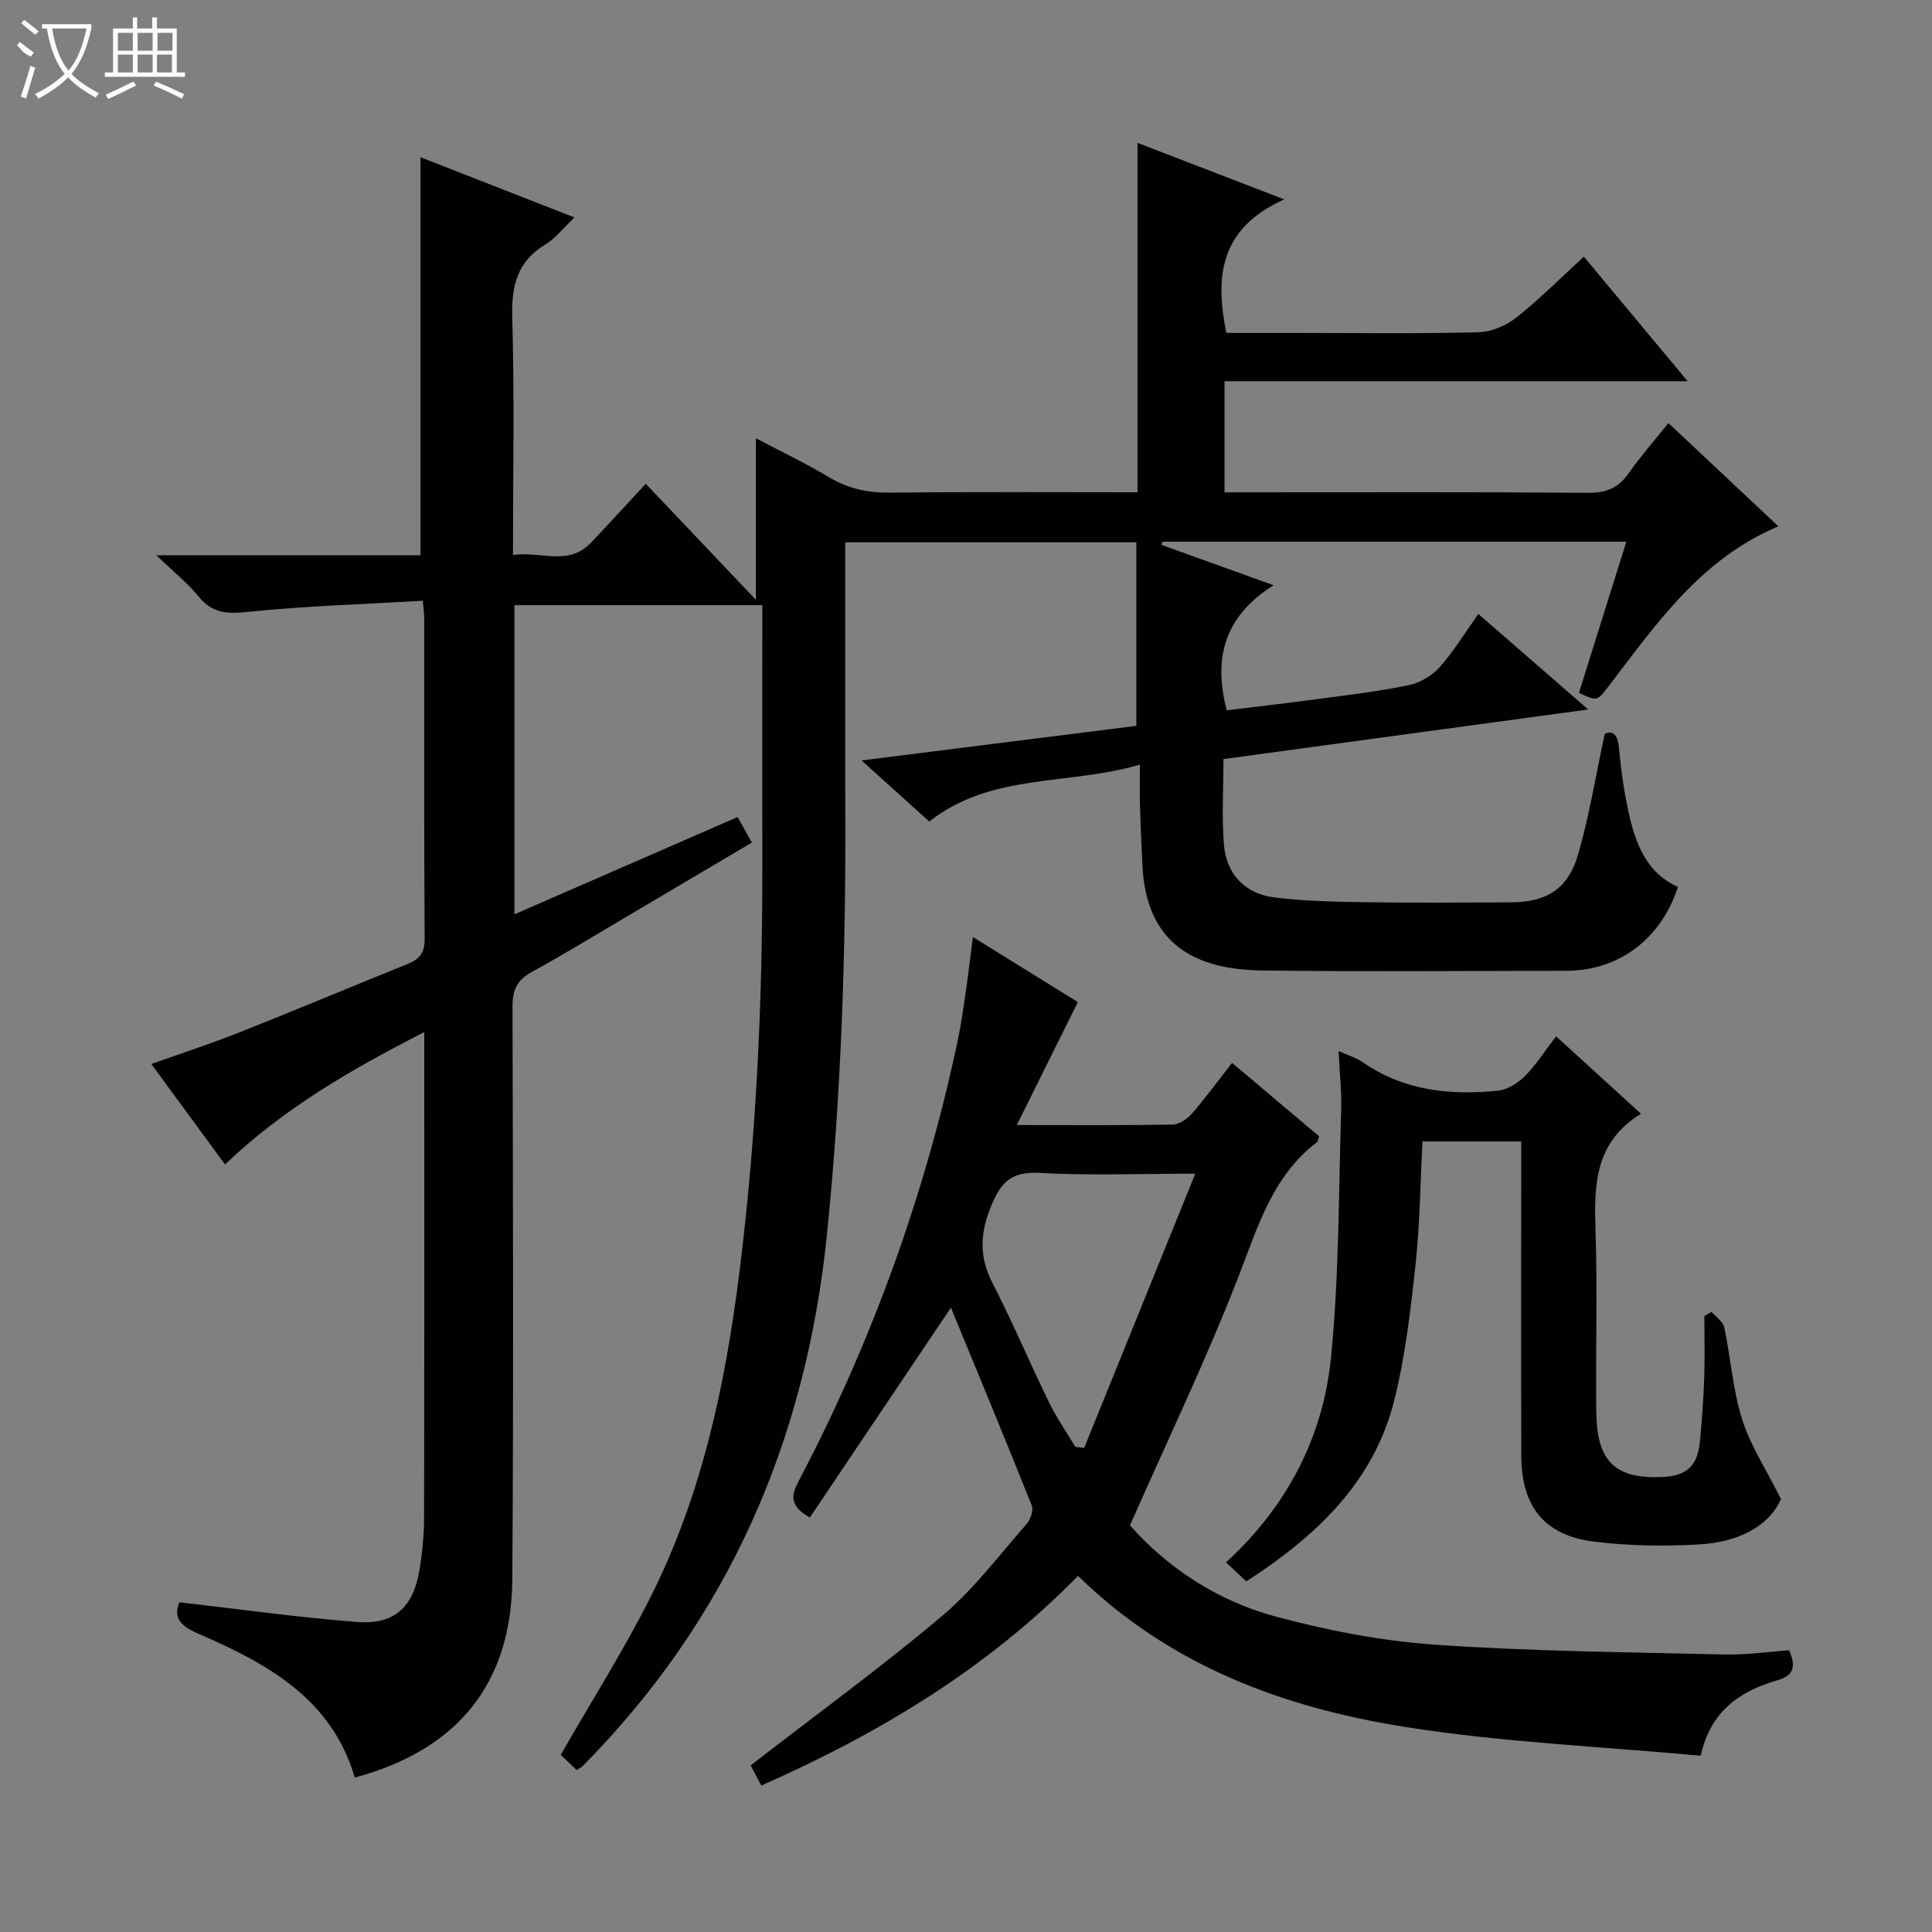 <svg enable-background="new 0 0 400 400" viewBox="0 0 400 400" xmlns="http://www.w3.org/2000/svg"><rect x="0" y="0" width="400" height="400" fill="#808080" stroke="none"/><g fill="#010102"><path d="m368.19 108.97c-16.22 6.85-25.35 20.36-35.18 33.15-2.35 3.06-2.33 3.07-6.11 1.34 3.23-10.3 6.47-20.65 9.81-31.3-32.41 0-64.21 0-96.02 0-.08.21-.16.43-.24.64 7.31 2.63 14.62 5.26 23.24 8.37-10 6.28-12.62 14.81-9.7 25.89 6.25-.77 12.91-1.53 19.54-2.42 6.09-.82 12.2-1.54 18.2-2.8 2.29-.48 4.75-1.94 6.31-3.68 2.86-3.19 5.11-6.93 8.04-11.04 7.37 6.41 14.56 12.66 22.74 19.77-25.79 3.51-50.48 6.86-75.52 10.27 0 6.11-.36 11.93.1 17.69.48 6.13 4.38 10.21 10.49 10.96 6.08.75 12.26.89 18.4.98 10.16.15 20.33.08 30.5.03 7.35-.03 11.84-2.73 13.9-9.79 2.31-7.91 3.62-16.11 5.56-25.11 1.37-.59 2.62-.3 2.93 2.91.48 4.95 1.16 9.92 2.33 14.74 1.43 5.9 3.85 11.39 9.89 14.06-3.51 10.8-12.25 17.35-23.09 17.36-21 .03-42 .2-62.99-.06-13.97-.18-24.02-5.49-24.8-21.83-.2-4.14-.39-8.29-.51-12.43-.07-2.47-.01-4.95-.01-8.36-14.83 4.35-30.74 1.65-43.61 11.78-4.5-4.07-8.91-8.05-14.01-12.65 19.7-2.48 38.5-4.85 56.89-7.16 0-12.93 0-25.34 0-38-20.33 0-39.94 0-60.27 0v5.25c0 16.66-.05 33.33.01 49.99.12 29.45-.81 58.82-3.81 88.18-4.36 42.59-20.4 79.45-50.59 109.98-.23.23-.55.36-1.22.79-1.16-1.11-2.41-2.29-3.3-3.15 6.35-11.07 12.94-21.47 18.47-32.41 10.7-21.15 15.57-43.96 18.51-67.37 3.47-27.62 4.78-55.33 4.76-83.13-.02-18.28 0-36.56 0-55.12-17.86 0-34.43 0-51.32 0v64.01c15.52-6.76 30.69-13.38 46.21-20.14.92 1.66 1.78 3.21 2.94 5.29-9.04 5.35-17.84 10.57-26.66 15.77-6.3 3.72-12.55 7.54-18.96 11.05-3.04 1.66-3.94 3.76-3.93 7.15.1 39.49.23 78.99-.04 118.48-.15 21.67-11.3 35.38-32.62 41.13-4.79-16.4-18.21-23.65-32.46-29.83-3.53-1.53-5.21-3.22-3.85-6.46 12.42 1.41 24.56 3.13 36.76 4.07 7.77.6 11.68-3.05 12.95-10.78.59-3.59.94-7.27.95-10.91.07-31.33.04-62.66.04-93.99 0-1.82 0-3.64 0-6.44-15.09 7.7-29.05 15.75-41.25 27.4-5.02-6.85-9.98-13.6-15.26-20.8 6.26-2.23 12.19-4.15 17.98-6.44 11.73-4.66 23.37-9.54 35.08-14.27 2.41-.97 3.55-2.25 3.53-5.14-.14-22.16-.08-44.33-.09-66.49 0-.8-.13-1.6-.29-3.57-12.29.72-24.37 1.08-36.36 2.32-4.24.44-7.24.25-10.03-3.17-2.25-2.76-5.1-5.03-8.76-8.56h54.66c0-27.7 0-54.89 0-82.42 10.22 4 20.78 8.13 31.88 12.47-2.36 2.24-3.92 4.33-5.98 5.57-5.89 3.54-7.08 8.58-6.89 15.14.46 16.13.15 32.28.15 49.19 5.68-.89 11.42 2.41 16.15-2.57 3.77-3.96 7.45-8.01 11.34-12.19 7.91 8.34 15.08 15.89 22.8 24.02 0-11.55 0-22.21 0-33.44 5.1 2.69 10.18 5.1 14.98 7.98 4.01 2.41 8.09 3.33 12.75 3.28 16.99-.19 33.98-.08 51.28-.08 0-24.05 0-47.89 0-72.34 9.61 3.7 19.09 7.35 30.38 11.7-13.37 6.01-14.37 15.95-11.99 27.65h14.74c12.5 0 25 .18 37.49-.14 2.66-.07 5.71-1.38 7.83-3.06 4.79-3.78 9.11-8.15 13.96-12.59 7.14 8.58 14 16.81 21.48 25.78-32.47 0-64.01 0-95.87 0v23.01h5.29c23.33 0 46.66-.09 69.99.1 3.74.03 6.24-.98 8.36-4.01 2.47-3.52 5.33-6.77 8.26-10.43 7.58 7.14 14.92 14.02 22.76 21.38z"/><path d="m255.09 220.06c6.26 5.28 12.18 10.28 18.03 15.21-.24.63-.26 1.06-.48 1.22-9.24 7.06-12.23 17.53-16.22 27.81-6.65 17.14-14.64 33.76-22.47 51.51 7.48 8.49 17.79 15.53 29.99 18.83 10.84 2.93 22.07 5.1 33.25 5.88 19.89 1.38 39.87 1.54 59.82 2.02 4.45.11 8.91-.55 13.41-.86 1.39 3.18 1.13 5.18-2.38 6.19-7.78 2.23-13.92 6.38-15.92 15.64-20.7-1.93-41.34-2.78-61.6-6.03-24.9-4-48.28-12.61-67.33-31.21-18.84 19.24-41.19 32.62-65.57 43.41-1.02-1.95-1.86-3.53-2.2-4.18 13.45-10.41 26.88-20.2 39.56-30.87 6.56-5.52 11.84-12.59 17.55-19.08.82-.93 1.48-2.85 1.08-3.86-5.52-13.85-11.24-27.61-16.73-40.96-9.54 14.19-19.37 28.81-29.22 43.47-4.51-2.6-3.72-4.84-2.25-7.66 15.14-28.85 26.1-59.22 32.88-91.09.72-3.4 1.18-6.86 1.69-10.31.5-3.45.9-6.92 1.44-11.14 7.46 4.62 14.78 9.16 21.74 13.47-4.22 8.48-8.23 16.55-12.65 25.46 11.68 0 21.98.09 32.28-.1 1.36-.03 3.02-1.17 3.99-2.28 2.81-3.24 5.35-6.71 8.31-10.49zm-7.62 22.94c-11.9 0-22.07.41-32.19-.16-5.66-.32-7.96 1.69-10.04 6.76-2.33 5.69-2.59 10.5.22 15.98 4.17 8.13 7.73 16.56 11.74 24.78 1.56 3.19 3.61 6.14 5.44 9.2l1.83.21c7.5-18.52 15-37.03 23-56.77z"/><path d="m354.34 271.6c.92 1.07 2.4 2.02 2.65 3.23 1.34 6.32 1.77 12.89 3.69 19.01 1.68 5.37 4.91 10.25 8.05 16.52-2.65 5.94-9.23 8.93-16.81 9.39-7.26.44-14.66.31-21.87-.57-10.25-1.26-15.04-7.24-15.08-17.66-.07-19.82-.02-39.64-.02-59.46 0-1.8 0-3.6 0-5.73-6.94 0-13.52 0-20.44 0-.45 8.47-.53 17.07-1.45 25.59-1.01 9.39-2.11 18.86-4.39 27.99-4.25 16.99-16.19 28.15-30.63 37.5-1.41-1.32-2.7-2.53-4.21-3.94 12.6-11.53 20.07-25.84 21.73-42.32 1.71-17 1.57-34.19 2.11-51.3.12-3.89-.32-7.79-.53-12.24 2.04.92 3.65 1.39 4.96 2.29 8.53 5.93 18.12 6.92 28.04 5.91 1.96-.2 4.12-1.56 5.57-3.01 2.31-2.32 4.1-5.17 6.46-8.24 5.83 5.31 11.4 10.4 17.59 16.04-9.85 5.99-9.72 15.17-9.41 24.73.4 12.31-.01 24.65.14 36.97.12 10.27 3.84 13.85 13.46 13.51 5.27-.19 7.54-2.25 8.02-7.53.39-4.3.72-8.6.87-12.91.15-4.3.03-8.6.03-12.9.46-.29.96-.58 1.47-.87z"/></g><path d="m6.4 11.7c-2-.8-1.9-1.6-2.9-2.3l.6-.7c.9.7 1.9 1.4 2.9 2.2zm-2.1 8.3c.7-2.1 1.4-4.2 2-6.4.2.1.6.3 1 .4-.7 2.3-1.3 4.4-1.9 6.4zm3-12.8c-1.1-.9-2.1-1.7-2.9-2.4l.6-.7c1 .8 2 1.5 3 2.4zm1.4-1.3v-.9h10.2v.9c-.9 4.2-2.3 7.3-4.1 9.4 1.3 1.4 3.2 2.7 5.7 4-.2.2-.4.5-.7.9-2.5-1.4-4.4-2.7-5.7-4.2-1.4 1.5-3.5 3-6.1 4.4 0 0 0 0-.1-.1-.3-.4-.5-.7-.7-.8 2.7-1.3 4.7-2.8 6.2-4.2-1.8-2.2-3-5.3-3.7-9.4zm9.2 0h-7.1c.6 3.8 1.7 6.7 3.4 8.7 1.7-2 2.9-4.8 3.7-8.7z" fill="#fbfcfa"/><path d="m31.6 3.6h.9v2.3h4.1v9.1h1.7v.9h-16.6v-.9h1.7v-9.1h4.1v-2.3h.9v2.3h3.1v-2.3zm-4 13.3.6.8c-1.9.9-3.8 1.9-5.8 2.8-.2-.3-.3-.6-.5-.9 2-.9 3.9-1.8 5.7-2.7zm-3.2-10.1v3.7h3.1v-3.7zm0 4.5v3.7h3.1v-3.7zm4.1-4.5v3.7h3.1v-3.7zm0 4.5v3.7h3.1v-3.7zm9.1 9.1c-2.1-1.1-4.1-2-5.8-2.7l.5-.8c2.2.9 4.1 1.8 5.8 2.6l-.4.9zm-1.9-13.6h-3.1v3.7h3.1zm-3.2 4.5v3.7h3.1v-3.7z" fill="#fbfcfa"/></svg>